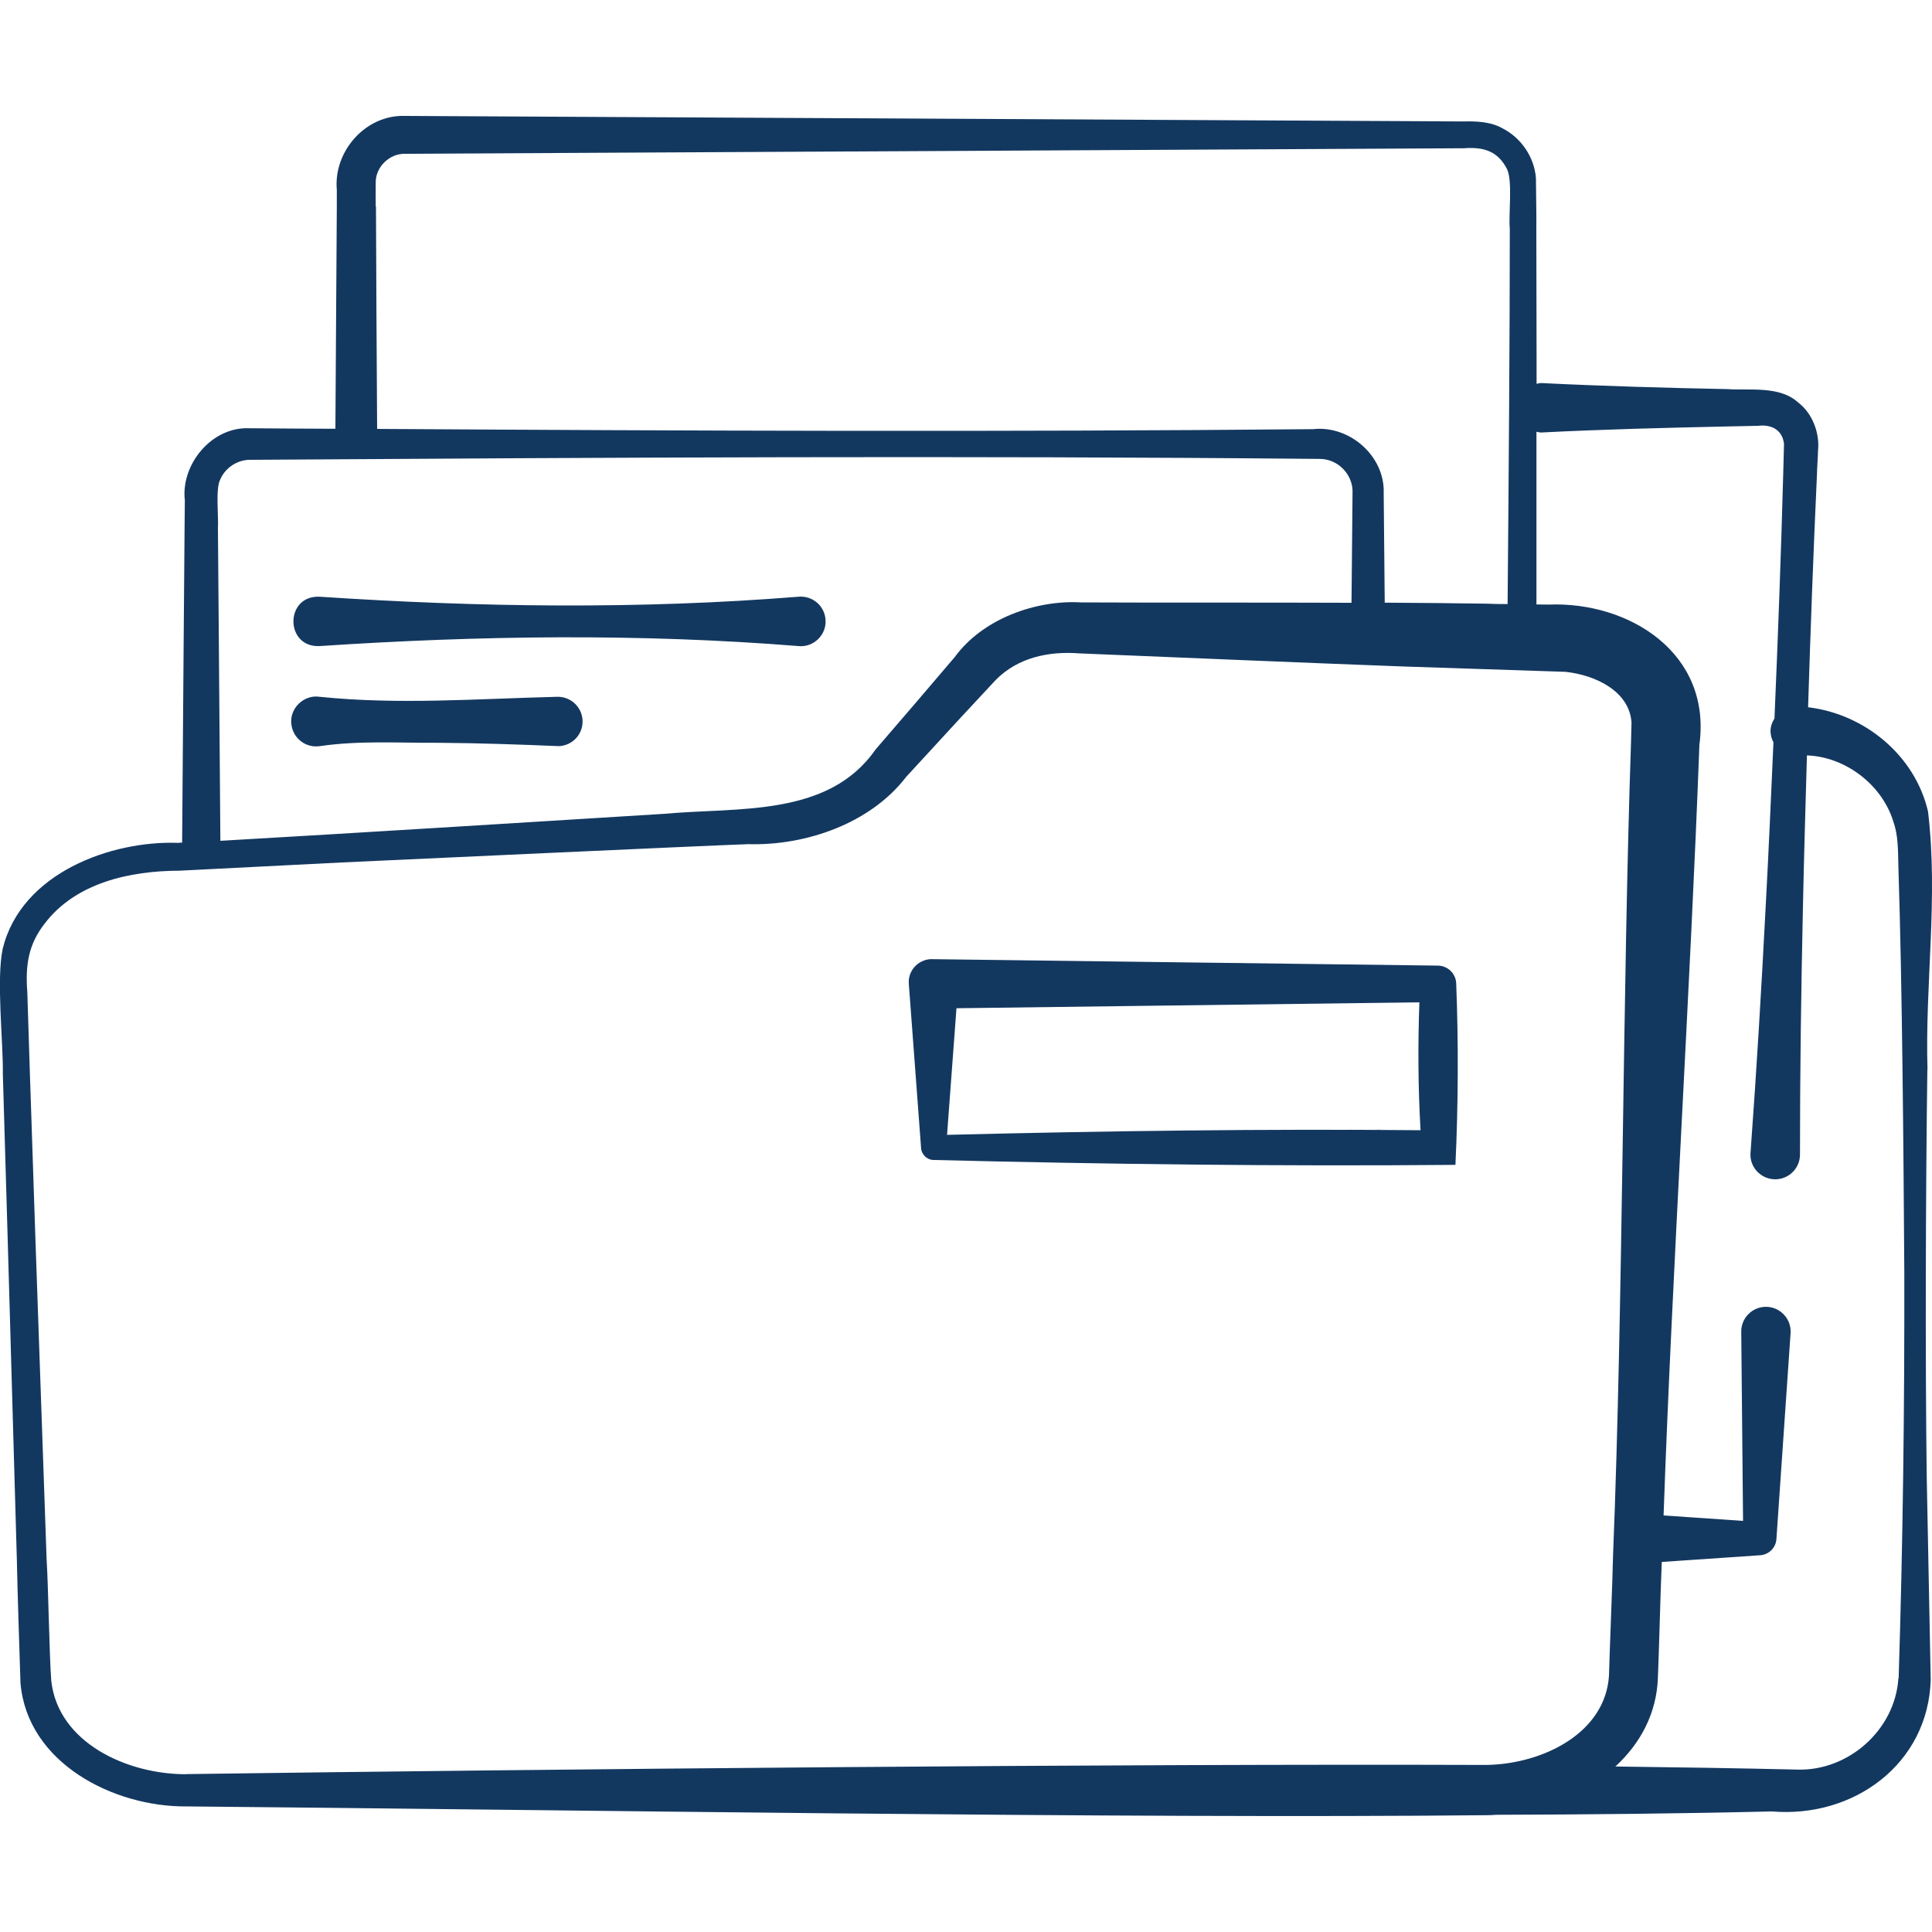 <?xml version="1.0" encoding="UTF-8"?>
<svg id="Pictos" xmlns="http://www.w3.org/2000/svg" viewBox="0 0 150 150">
  <defs>
    <style>
      .cls-1 {
        fill: #133860;
        stroke-width: 0px;
      }
    </style>
  </defs>
  <g>
    <path class="cls-1" d="m149.65,83.06c-.2-6.75.85-13.31.04-20.06-1-4.32-4.88-7.56-9.31-8.09.19-6.04.41-12.08.69-18.1,0-.38.08-1.44.08-1.8.15-1.36-.42-2.91-1.54-3.76-1.44-1.32-3.79-.92-5.51-1.04-4.66-.09-9.81-.24-14.44-.47-.14,0-.23.04-.36.06v-1.77l-.02-10.26c.02-.93-.03-3.01-.03-3.93-.12-1.64-1.15-3.15-2.62-3.89-.94-.54-2.23-.54-2.97-.52l-82.25-.43c-3.03-.09-5.53,2.75-5.26,5.74v1.28c-.03,4.15-.07,10.74-.11,17.27-2.22-.01-4.44-.02-6.66-.04-2.98-.14-5.35,2.85-5.03,5.59l-.02,2.17-.07,8.67s-.1,13.11-.12,15.74c-.1,0-.22.01-.31.02-5.17-.19-12.17,2.31-13.62,8.22-.51,2.41.05,7.28.01,9.71l.37,12.6.72,25.2c.04,2.17.21,7.41.28,9.5.53,6.22,7.24,9.63,12.89,9.58,28.55.25,72.86.97,101.09.68.2,0,.4-.02.6-.03,7.14-.02,14.27-.09,21.41-.26,6.34.53,12.12-3.68,12.32-10.21l-.31-15.84c-.12-9.18-.08-22.23.05-31.54ZM29.17,16.03c-.01-.35,0-1.57,0-1.88,0-1.18,1.05-2.22,2.25-2.21l82.25-.43c1.6-.12,2.64.28,3.32,1.59.47.87.12,3.59.23,4.66,0,8.32-.08,18.87-.17,29.14-.66,0-1.24-.01-1.53-.03-2.41-.04-5.14-.06-8.01-.08-.03-3.11-.06-6.03-.08-8.49.11-2.88-2.64-5.3-5.49-4.98-24.2.22-48.46.13-72.66-.02-.04-6.16-.07-12.08-.09-17.29Zm-12.18,33.66l-.07-8.67c.06-.89-.2-3.1.18-3.79.37-.89,1.3-1.52,2.28-1.53,27.66-.18,55.42-.33,83.09-.07,1.42,0,2.62,1.24,2.54,2.68l-.02,2.17-.04,4.34c0,.56-.01,1.24-.02,1.98-7.23-.03-15.04,0-21-.03-3.46-.2-7.61,1.24-9.8,4.24-1.28,1.51-4.83,5.66-6.16,7.19-3.66,5.26-10.68,4.46-16.32,4.98-7.24.45-25.05,1.56-34.54,2.1-.02-2.85-.12-15.58-.12-15.58Zm-2.51,88.06c-4.61.02-9.98-2.45-10.5-7.26-.15-1.92-.23-7.42-.36-9.39l-.88-25.19-.42-12.6-.2-6.3c-.16-2.08.09-3.68,1.33-5.28,2.41-3.19,6.62-4.12,10.49-4.13l12.61-.64c4.63-.21,27.39-1.27,31.54-1.42,4.47.13,9.49-1.6,12.27-5.23l4.27-4.64,2.15-2.31.54-.58c1.71-1.72,4.07-2.24,6.51-2.05,6.3.26,18.94.79,25.24,1.02l12.46.41c2.37.25,4.98,1.52,5.14,3.94l-.04,1.55c-.66,19.48-.61,43.61-1.39,63-.04,2.01-.27,7.53-.32,9.45-.28,4.42-5.06,6.84-9.47,6.93-28.31-.1-72.35.32-100.99.71Zm132.91-7.44c-.26,4-3.88,7.2-7.84,7.08-4.71-.11-9.42-.18-14.13-.24,1.92-1.77,3.21-4.11,3.3-6.92.08-1.78.2-6.72.3-8.96,2.18-.15,7.61-.52,7.61-.52.68-.03,1.24-.56,1.29-1.25l1.1-15.99c.08-1.11-.82-2.06-1.93-2.05-1.06.01-1.91.88-1.9,1.93l.14,14.69-6.17-.42c.66-18.84,2.1-41.34,2.78-59.83.97-7.1-5.43-11.14-11.71-10.89-.2,0-.54-.01-.94-.01v-13.41c.12.02.22.06.36.06,4.64-.24,9.77-.37,14.44-.47l2.41-.05c1.09-.13,1.89.36,2.01,1.4l-.06,2.28c-.17,6.34-.41,12.69-.68,19.04-.2.33-.34.7-.3,1.11.02.27.1.52.22.74-.19,4.24-.37,8.47-.6,12.69-.33,6.4-.71,12.79-1.18,19.18-.09,1.11.8,2.06,1.92,2.06,1.06,0,1.92-.86,1.92-1.92,0-6.41.09-12.81.23-19.22.08-3.91.2-7.84.31-11.77,2.95.1,5.81,2.24,6.7,5.11.38,1.06.37,2.14.4,3.53.3,9.14.4,22.27.46,31.54.02,10.44-.11,21.09-.44,31.47Z"/>
    <path class="cls-1" d="m24.83,50.16c12.37-.82,24.79-.99,37.16,0,1.19.13,2.23-.91,2.1-2.1-.1-1.06-1.04-1.83-2.1-1.73-12.36.99-24.79.82-37.16,0-2.74-.14-2.72,3.98,0,3.83Z"/>
    <path class="cls-1" d="m43.23,54.1c-6.14.15-12.28.63-18.4,0-1.26-.2-2.41.94-2.2,2.2.16,1.06,1.14,1.79,2.2,1.63,3.07-.45,6.13-.24,9.2-.26,3.12.02,6.25.13,9.37.26,1.06-.05,1.88-.94,1.83-2-.05-1.06-.95-1.88-2.01-1.83Z"/>
  </g>
  <g>
    <path class="cls-1" d="m109.81,87.73s-.04,0-.07,0c.02,0,.04,0,.07,0Z"/>
    <path class="cls-1" d="m113.06,76.38c-.01-.77-.64-1.4-1.42-1.41l-39.16-.5c-1.08-.08-2.01.83-1.92,1.91l.95,12.71c.01.52.44.96.97.97,13.27.33,26.92.5,40.52.38.22-4.67.24-9.5.06-14.07Zm-39.53,11.72l.73-9.82,35.94-.46c-.12,3.37-.1,6.6.09,9.93-12.17-.11-24.29.05-36.76.36Z"/>
    <path class="cls-1" d="m107.88,87.71c-.06,0-.12,0-.18,0,.06,0,.12,0,.18,0Z"/>
    <path class="cls-1" d="m110.29,87.74s-.18,0-.47,0c.16,0,.31,0,.47,0Z"/>
    <path class="cls-1" d="m109.75,87.73c-.45,0-1.14-.01-1.86-.02.54,0,1.16.01,1.86.02Z"/>
    <path class="cls-1" d="m105.46,87.69c-1.09-.01-.82,0,0,0h0Z"/>
    <path class="cls-1" d="m106.13,87.7c-.25,0-.48,0-.67,0,.19,0,.4,0,.67,0Z"/>
    <path class="cls-1" d="m106.51,87.7c-.13,0-.26,0-.37,0,.12,0,.25,0,.37,0Z"/>
    <path class="cls-1" d="m107.7,87.71c-.4,0-.81,0-1.19-.01.34,0,.74,0,1.19.01Z"/>
  </g>
</svg>